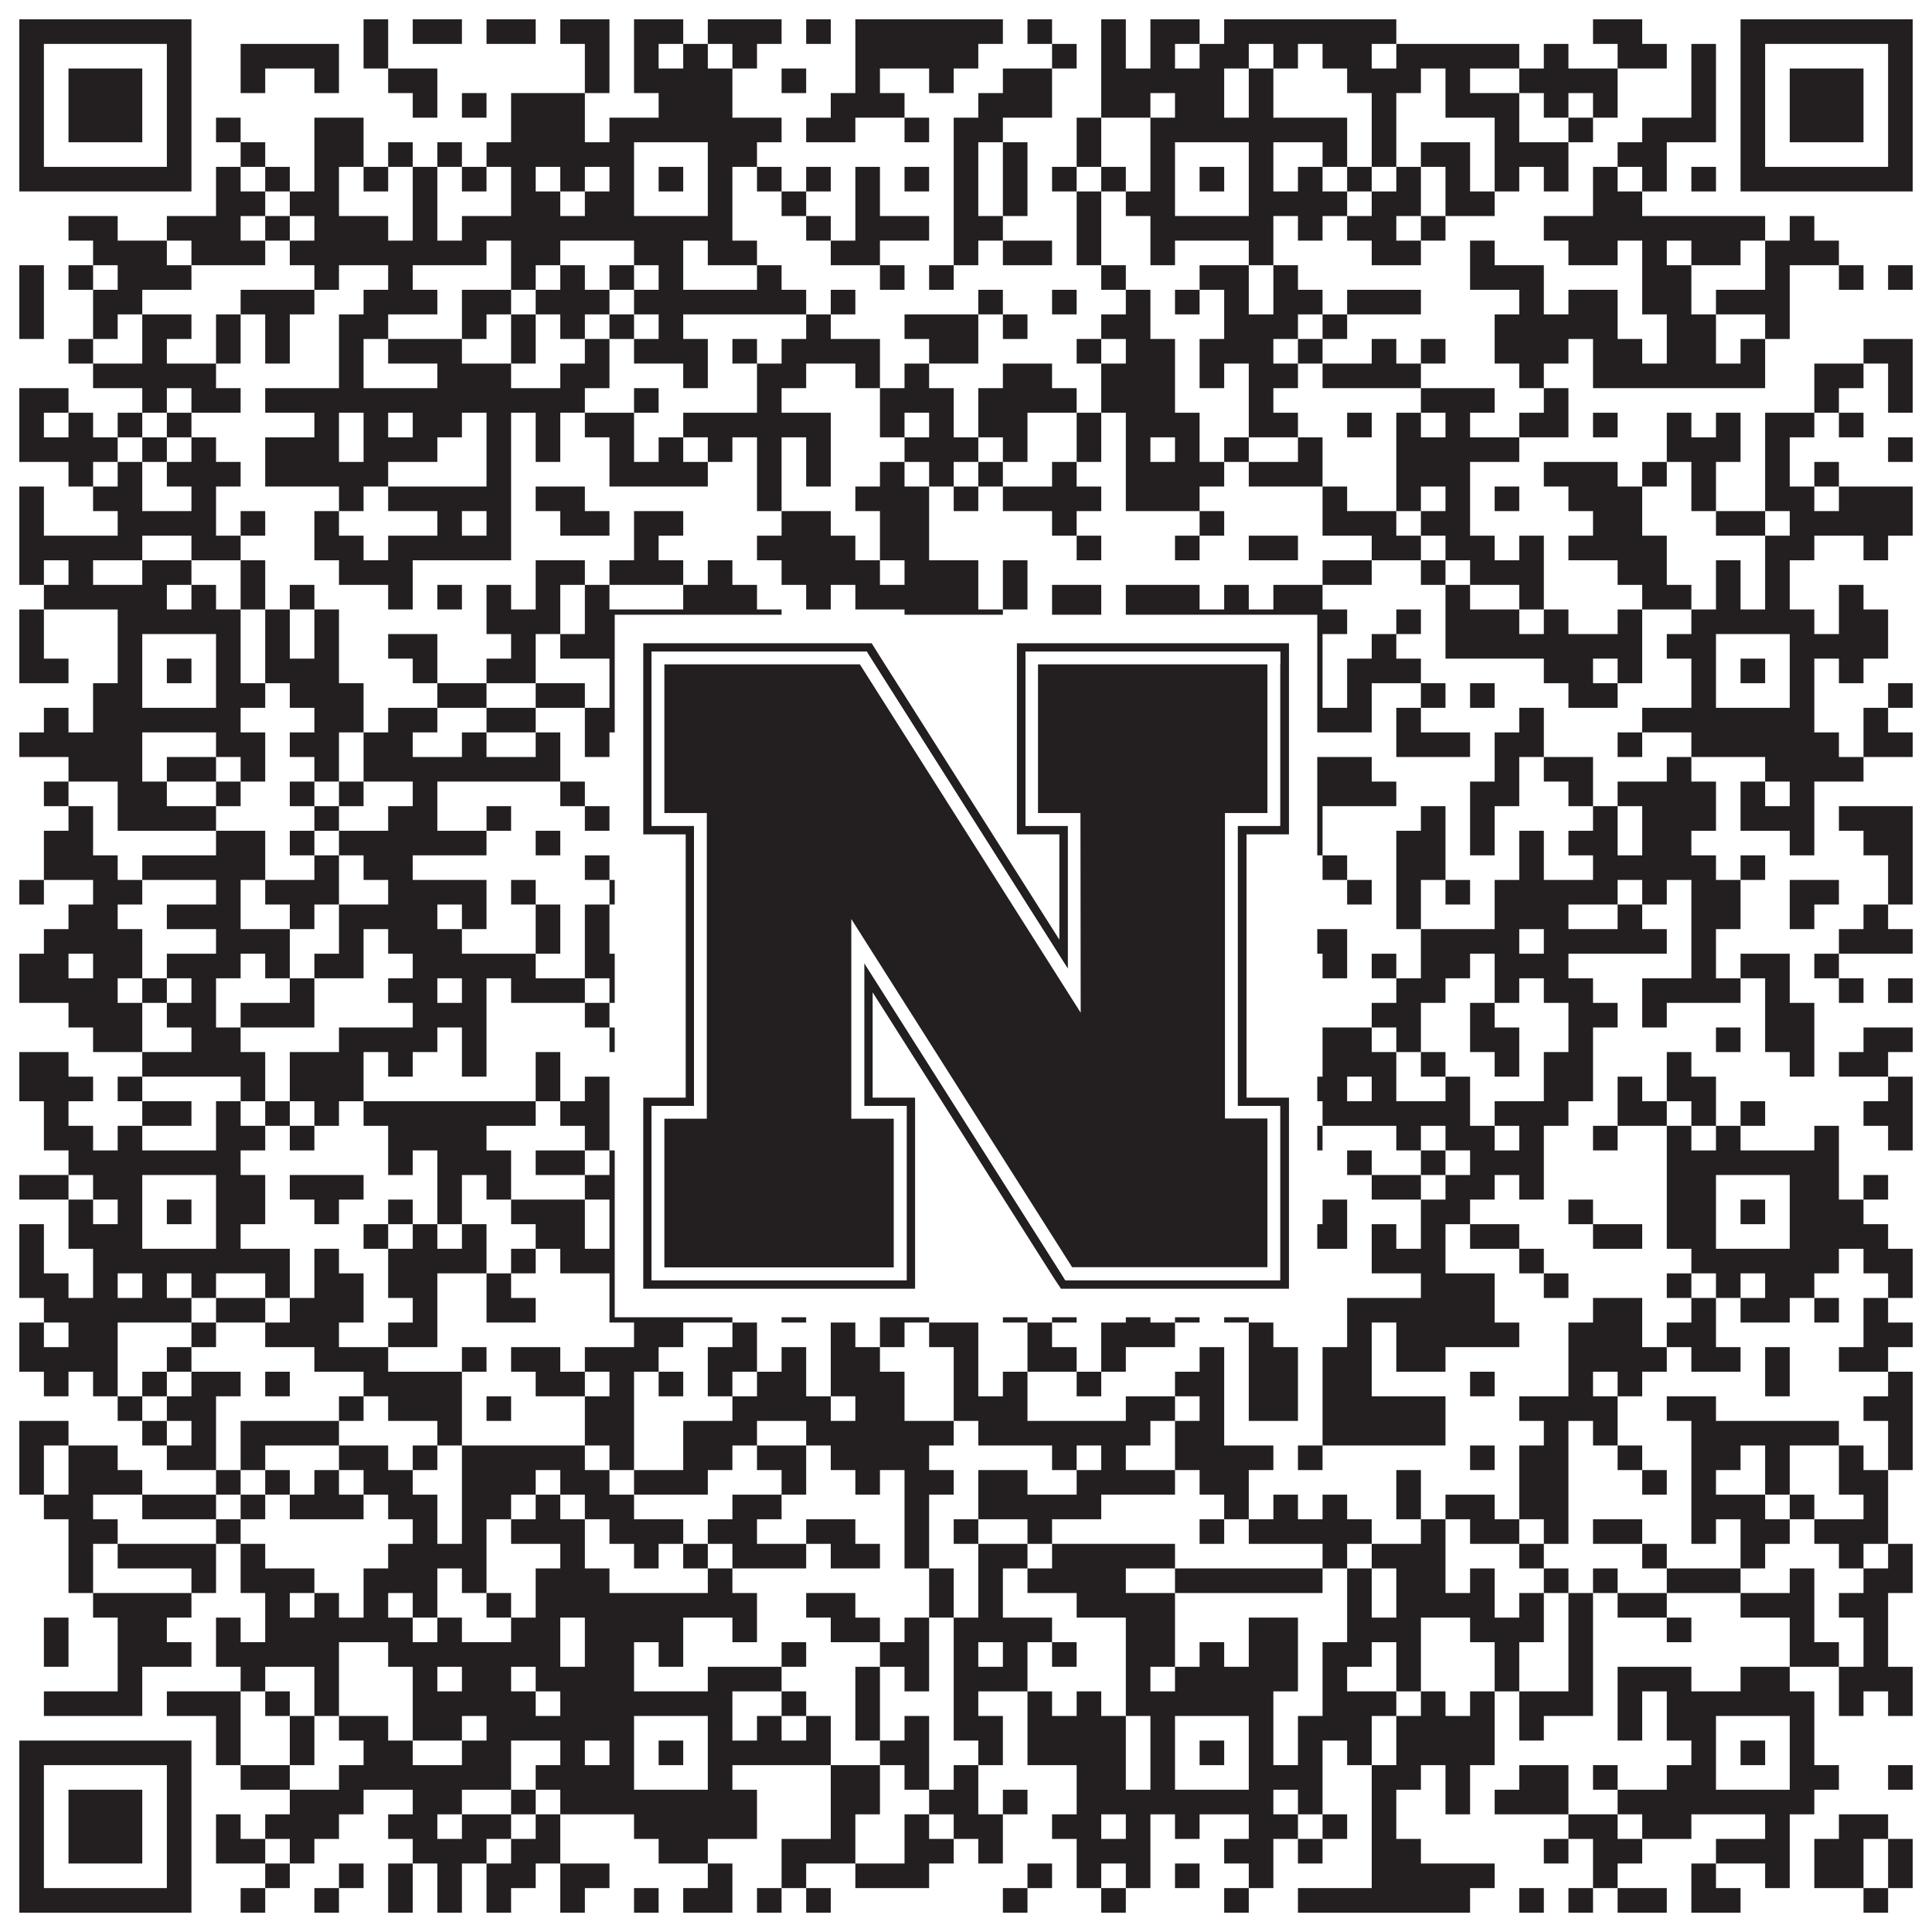 <?xml version="1.0"?>
<svg xmlns="http://www.w3.org/2000/svg" xmlns:xlink="http://www.w3.org/1999/xlink" version="1.1" width="1100px" height="1100px" viewBox="0 0 1100 1100"><rect x="0" y="0" width="1100" height="1100" fill="#ffffff" fill-opacity="1"/><path fill="#231f20" fill-opacity="1" d="M11,11L109,11L109,25L11,25ZM207,11L221,11L221,25L207,25ZM235,11L263,11L263,25L235,25ZM277,11L305,11L305,25L277,25ZM319,11L347,11L347,25L319,25ZM361,11L389,11L389,25L361,25ZM403,11L445,11L445,25L403,25ZM459,11L473,11L473,25L459,25ZM487,11L571,11L571,25L487,25ZM585,11L599,11L599,25L585,25ZM627,11L641,11L641,25L627,25ZM655,11L683,11L683,25L655,25ZM697,11L795,11L795,25L697,25ZM907,11L935,11L935,25L907,25ZM991,11L1089,11L1089,25L991,25ZM11,25L25,25L25,39L11,39ZM95,25L109,25L109,39L95,39ZM137,25L193,25L193,39L137,39ZM207,25L221,25L221,39L207,39ZM333,25L347,25L347,39L333,39ZM361,25L375,25L375,39L361,39ZM389,25L403,25L403,39L389,39ZM417,25L431,25L431,39L417,39ZM487,25L557,25L557,39L487,39ZM599,25L613,25L613,39L599,39ZM627,25L641,25L641,39L627,39ZM655,25L669,25L669,39L655,39ZM683,25L711,25L711,39L683,39ZM725,25L739,25L739,39L725,39ZM753,25L781,25L781,39L753,39ZM795,25L865,25L865,39L795,39ZM879,25L893,25L893,39L879,39ZM921,25L949,25L949,39L921,39ZM963,25L977,25L977,39L963,39ZM991,25L1005,25L1005,39L991,39ZM1075,25L1089,25L1089,39L1075,39ZM11,39L25,39L25,53L11,53ZM39,39L81,39L81,53L39,53ZM95,39L109,39L109,53L95,53ZM137,39L151,39L151,53L137,53ZM179,39L193,39L193,53L179,53ZM221,39L249,39L249,53L221,53ZM333,39L347,39L347,53L333,53ZM361,39L417,39L417,53L361,53ZM445,39L459,39L459,53L445,53ZM487,39L501,39L501,53L487,53ZM529,39L543,39L543,53L529,53ZM571,39L599,39L599,53L571,53ZM627,39L697,39L697,53L627,53ZM711,39L725,39L725,53L711,53ZM767,39L809,39L809,53L767,53ZM823,39L837,39L837,53L823,53ZM865,39L921,39L921,53L865,53ZM963,39L977,39L977,53L963,53ZM991,39L1005,39L1005,53L991,53ZM1019,39L1061,39L1061,53L1019,53ZM1075,39L1089,39L1089,53L1075,53ZM11,53L25,53L25,67L11,67ZM39,53L81,53L81,67L39,67ZM95,53L109,53L109,67L95,67ZM235,53L249,53L249,67L235,67ZM263,53L277,53L277,67L263,67ZM291,53L333,53L333,67L291,67ZM375,53L417,53L417,67L375,67ZM473,53L515,53L515,67L473,67ZM557,53L599,53L599,67L557,67ZM627,53L655,53L655,67L627,67ZM669,53L697,53L697,67L669,67ZM711,53L725,53L725,67L711,67ZM781,53L795,53L795,67L781,67ZM823,53L865,53L865,67L823,67ZM879,53L893,53L893,67L879,67ZM907,53L921,53L921,67L907,67ZM963,53L977,53L977,67L963,67ZM991,53L1005,53L1005,67L991,67ZM1019,53L1061,53L1061,67L1019,67ZM1075,53L1089,53L1089,67L1075,67ZM11,67L25,67L25,81L11,81ZM39,67L81,67L81,81L39,81ZM95,67L109,67L109,81L95,81ZM123,67L137,67L137,81L123,81ZM179,67L207,67L207,81L179,81ZM291,67L333,67L333,81L291,81ZM347,67L445,67L445,81L347,81ZM459,67L487,67L487,81L459,81ZM515,67L529,67L529,81L515,81ZM543,67L571,67L571,81L543,81ZM613,67L627,67L627,81L613,81ZM655,67L767,67L767,81L655,81ZM781,67L795,67L795,81L781,81ZM851,67L865,67L865,81L851,81ZM893,67L907,67L907,81L893,81ZM935,67L977,67L977,81L935,81ZM991,67L1005,67L1005,81L991,81ZM1019,67L1061,67L1061,81L1019,81ZM1075,67L1089,67L1089,81L1075,81ZM11,81L25,81L25,95L11,95ZM95,81L109,81L109,95L95,95ZM137,81L151,81L151,95L137,95ZM179,81L207,81L207,95L179,95ZM221,81L235,81L235,95L221,95ZM249,81L263,81L263,95L249,95ZM277,81L361,81L361,95L277,95ZM403,81L431,81L431,95L403,95ZM543,81L557,81L557,95L543,95ZM571,81L585,81L585,95L571,95ZM613,81L627,81L627,95L613,95ZM655,81L669,81L669,95L655,95ZM711,81L725,81L725,95L711,95ZM753,81L767,81L767,95L753,95ZM781,81L795,81L795,95L781,95ZM809,81L837,81L837,95L809,95ZM851,81L893,81L893,95L851,95ZM921,81L949,81L949,95L921,95ZM991,81L1005,81L1005,95L991,95ZM1075,81L1089,81L1089,95L1075,95ZM11,95L109,95L109,109L11,109ZM123,95L137,95L137,109L123,109ZM151,95L165,95L165,109L151,109ZM179,95L193,95L193,109L179,109ZM207,95L221,95L221,109L207,109ZM235,95L249,95L249,109L235,109ZM263,95L277,95L277,109L263,109ZM291,95L305,95L305,109L291,109ZM319,95L333,95L333,109L319,109ZM347,95L361,95L361,109L347,109ZM375,95L389,95L389,109L375,109ZM403,95L417,95L417,109L403,109ZM431,95L445,95L445,109L431,109ZM459,95L473,95L473,109L459,109ZM487,95L501,95L501,109L487,109ZM515,95L529,95L529,109L515,109ZM543,95L557,95L557,109L543,109ZM571,95L585,95L585,109L571,109ZM599,95L613,95L613,109L599,109ZM627,95L641,95L641,109L627,109ZM655,95L669,95L669,109L655,109ZM683,95L697,95L697,109L683,109ZM711,95L725,95L725,109L711,109ZM739,95L753,95L753,109L739,109ZM767,95L781,95L781,109L767,109ZM795,95L809,95L809,109L795,109ZM823,95L837,95L837,109L823,109ZM851,95L865,95L865,109L851,109ZM879,95L893,95L893,109L879,109ZM907,95L921,95L921,109L907,109ZM935,95L949,95L949,109L935,109ZM963,95L977,95L977,109L963,109ZM991,95L1089,95L1089,109L991,109ZM123,109L151,109L151,123L123,123ZM165,109L193,109L193,123L165,123ZM235,109L249,109L249,123L235,123ZM291,109L319,109L319,123L291,123ZM333,109L361,109L361,123L333,123ZM403,109L417,109L417,123L403,123ZM445,109L459,109L459,123L445,123ZM487,109L501,109L501,123L487,123ZM543,109L557,109L557,123L543,123ZM571,109L585,109L585,123L571,123ZM613,109L627,109L627,123L613,123ZM641,109L669,109L669,123L641,123ZM711,109L767,109L767,123L711,123ZM781,109L809,109L809,123L781,123ZM823,109L851,109L851,123L823,123ZM907,109L935,109L935,123L907,123ZM39,123L67,123L67,137L39,137ZM95,123L137,123L137,137L95,137ZM151,123L165,123L165,137L151,137ZM179,123L221,123L221,137L179,137ZM235,123L249,123L249,137L235,137ZM263,123L417,123L417,137L263,137ZM459,123L473,123L473,137L459,137ZM487,123L529,123L529,137L487,137ZM543,123L571,123L571,137L543,137ZM613,123L627,123L627,137L613,137ZM655,123L725,123L725,137L655,137ZM739,123L753,123L753,137L739,137ZM767,123L795,123L795,137L767,137ZM809,123L823,123L823,137L809,137ZM879,123L1005,123L1005,137L879,137ZM1019,123L1033,123L1033,137L1019,137ZM53,137L95,137L95,151L53,151ZM109,137L151,137L151,151L109,151ZM165,137L277,137L277,151L165,151ZM291,137L319,137L319,151L291,151ZM361,137L389,137L389,151L361,151ZM403,137L431,137L431,151L403,151ZM473,137L501,137L501,151L473,151ZM543,137L557,137L557,151L543,151ZM571,137L599,137L599,151L571,151ZM613,137L627,137L627,151L613,151ZM655,137L669,137L669,151L655,151ZM711,137L725,137L725,151L711,151ZM781,137L809,137L809,151L781,151ZM837,137L851,137L851,151L837,151ZM893,137L921,137L921,151L893,151ZM935,137L949,137L949,151L935,151ZM963,137L991,137L991,151L963,151ZM1005,137L1047,137L1047,151L1005,151ZM11,151L25,151L25,165L11,165ZM39,151L53,151L53,165L39,165ZM67,151L109,151L109,165L67,165ZM179,151L193,151L193,165L179,165ZM221,151L235,151L235,165L221,165ZM291,151L305,151L305,165L291,165ZM319,151L333,151L333,165L319,165ZM347,151L361,151L361,165L347,165ZM375,151L389,151L389,165L375,165ZM431,151L445,151L445,165L431,165ZM501,151L515,151L515,165L501,165ZM529,151L543,151L543,165L529,165ZM627,151L641,151L641,165L627,165ZM683,151L711,151L711,165L683,165ZM725,151L739,151L739,165L725,165ZM837,151L879,151L879,165L837,165ZM935,151L963,151L963,165L935,165ZM1005,151L1019,151L1019,165L1005,165ZM1047,151L1061,151L1061,165L1047,165ZM1075,151L1089,151L1089,165L1075,165ZM11,165L25,165L25,179L11,179ZM53,165L81,165L81,179L53,179ZM137,165L179,165L179,179L137,179ZM207,165L249,165L249,179L207,179ZM263,165L291,165L291,179L263,179ZM305,165L347,165L347,179L305,179ZM361,165L459,165L459,179L361,179ZM473,165L487,165L487,179L473,179ZM557,165L571,165L571,179L557,179ZM599,165L613,165L613,179L599,179ZM641,165L655,165L655,179L641,179ZM669,165L683,165L683,179L669,179ZM697,165L711,165L711,179L697,179ZM725,165L753,165L753,179L725,179ZM767,165L809,165L809,179L767,179ZM865,165L879,165L879,179L865,179ZM893,165L921,165L921,179L893,179ZM935,165L963,165L963,179L935,179ZM977,165L1019,165L1019,179L977,179ZM11,179L25,179L25,193L11,193ZM53,179L67,179L67,193L53,193ZM81,179L109,179L109,193L81,193ZM123,179L137,179L137,193L123,193ZM151,179L165,179L165,193L151,193ZM193,179L221,179L221,193L193,193ZM263,179L277,179L277,193L263,193ZM291,179L305,179L305,193L291,193ZM319,179L333,179L333,193L319,193ZM347,179L361,179L361,193L347,193ZM375,179L389,179L389,193L375,193ZM459,179L473,179L473,193L459,193ZM515,179L557,179L557,193L515,193ZM571,179L585,179L585,193L571,193ZM627,179L655,179L655,193L627,193ZM697,179L739,179L739,193L697,193ZM753,179L767,179L767,193L753,193ZM851,179L921,179L921,193L851,193ZM949,179L977,179L977,193L949,193ZM1005,179L1019,179L1019,193L1005,193ZM39,193L53,193L53,207L39,207ZM81,193L95,193L95,207L81,207ZM123,193L137,193L137,207L123,207ZM151,193L165,193L165,207L151,207ZM193,193L207,193L207,207L193,207ZM221,193L263,193L263,207L221,207ZM291,193L305,193L305,207L291,207ZM333,193L347,193L347,207L333,207ZM361,193L403,193L403,207L361,207ZM417,193L431,193L431,207L417,207ZM445,193L501,193L501,207L445,207ZM529,193L557,193L557,207L529,207ZM613,193L627,193L627,207L613,207ZM641,193L669,193L669,207L641,207ZM683,193L725,193L725,207L683,207ZM739,193L753,193L753,207L739,207ZM781,193L795,193L795,207L781,207ZM809,193L823,193L823,207L809,207ZM851,193L893,193L893,207L851,207ZM907,193L935,193L935,207L907,207ZM949,193L977,193L977,207L949,207ZM991,193L1005,193L1005,207L991,207ZM1061,193L1089,193L1089,207L1061,207ZM53,207L123,207L123,221L53,221ZM193,207L207,207L207,221L193,221ZM249,207L291,207L291,221L249,221ZM319,207L347,207L347,221L319,221ZM389,207L403,207L403,221L389,221ZM431,207L459,207L459,221L431,221ZM487,207L501,207L501,221L487,221ZM515,207L529,207L529,221L515,221ZM571,207L599,207L599,221L571,221ZM627,207L669,207L669,221L627,221ZM683,207L697,207L697,221L683,221ZM711,207L739,207L739,221L711,221ZM753,207L809,207L809,221L753,221ZM865,207L879,207L879,221L865,221ZM907,207L1005,207L1005,221L907,221ZM1033,207L1061,207L1061,221L1033,221ZM1075,207L1089,207L1089,221L1075,221ZM11,221L39,221L39,235L11,235ZM81,221L95,221L95,235L81,235ZM109,221L137,221L137,235L109,235ZM151,221L333,221L333,235L151,235ZM361,221L375,221L375,235L361,235ZM431,221L445,221L445,235L431,235ZM501,221L543,221L543,235L501,235ZM557,221L613,221L613,235L557,235ZM627,221L669,221L669,235L627,235ZM711,221L725,221L725,235L711,235ZM809,221L851,221L851,235L809,235ZM879,221L893,221L893,235L879,235ZM1033,221L1047,221L1047,235L1033,235ZM1075,221L1089,221L1089,235L1075,235ZM11,235L25,235L25,249L11,249ZM39,235L53,235L53,249L39,249ZM67,235L81,235L81,249L67,249ZM95,235L109,235L109,249L95,249ZM179,235L193,235L193,249L179,249ZM207,235L221,235L221,249L207,249ZM235,235L263,235L263,249L235,249ZM277,235L291,235L291,249L277,249ZM305,235L319,235L319,249L305,249ZM333,235L361,235L361,249L333,249ZM389,235L473,235L473,249L389,249ZM501,235L515,235L515,249L501,249ZM529,235L543,235L543,249L529,249ZM557,235L585,235L585,249L557,249ZM613,235L627,235L627,249L613,249ZM641,235L683,235L683,249L641,249ZM711,235L739,235L739,249L711,249ZM767,235L781,235L781,249L767,249ZM795,235L809,235L809,249L795,249ZM823,235L837,235L837,249L823,249ZM865,235L893,235L893,249L865,249ZM907,235L921,235L921,249L907,249ZM949,235L963,235L963,249L949,249ZM977,235L991,235L991,249L977,249ZM1005,235L1033,235L1033,249L1005,249ZM1047,235L1061,235L1061,249L1047,249ZM11,249L67,249L67,263L11,263ZM81,249L95,249L95,263L81,263ZM109,249L123,249L123,263L109,263ZM151,249L193,249L193,263L151,263ZM207,249L249,249L249,263L207,263ZM277,249L291,249L291,263L277,263ZM305,249L319,249L319,263L305,263ZM347,249L361,249L361,263L347,263ZM375,249L389,249L389,263L375,263ZM403,249L417,249L417,263L403,263ZM431,249L445,249L445,263L431,263ZM459,249L473,249L473,263L459,263ZM515,249L557,249L557,263L515,263ZM571,249L585,249L585,263L571,263ZM613,249L627,249L627,263L613,263ZM641,249L655,249L655,263L641,263ZM669,249L683,249L683,263L669,263ZM697,249L711,249L711,263L697,263ZM739,249L753,249L753,263L739,263ZM795,249L865,249L865,263L795,263ZM949,249L991,249L991,263L949,263ZM1005,249L1019,249L1019,263L1005,263ZM1075,249L1089,249L1089,263L1075,263ZM39,263L53,263L53,277L39,277ZM67,263L81,263L81,277L67,277ZM95,263L137,263L137,277L95,277ZM151,263L221,263L221,277L151,277ZM277,263L291,263L291,277L277,277ZM347,263L403,263L403,277L347,277ZM431,263L445,263L445,277L431,277ZM459,263L473,263L473,277L459,277ZM501,263L515,263L515,277L501,277ZM529,263L543,263L543,277L529,277ZM557,263L571,263L571,277L557,277ZM599,263L613,263L613,277L599,277ZM641,263L697,263L697,277L641,277ZM711,263L753,263L753,277L711,277ZM795,263L837,263L837,277L795,277ZM879,263L921,263L921,277L879,277ZM935,263L949,263L949,277L935,277ZM963,263L977,263L977,277L963,277ZM1005,263L1019,263L1019,277L1005,277ZM1033,263L1047,263L1047,277L1033,277ZM11,277L25,277L25,291L11,291ZM53,277L81,277L81,291L53,291ZM109,277L123,277L123,291L109,291ZM193,277L207,277L207,291L193,291ZM221,277L291,277L291,291L221,291ZM305,277L333,277L333,291L305,291ZM431,277L445,277L445,291L431,291ZM487,277L529,277L529,291L487,291ZM543,277L557,277L557,291L543,291ZM571,277L627,277L627,291L571,291ZM641,277L683,277L683,291L641,291ZM753,277L767,277L767,291L753,291ZM795,277L809,277L809,291L795,291ZM823,277L837,277L837,291L823,291ZM851,277L865,277L865,291L851,291ZM893,277L935,277L935,291L893,291ZM963,277L977,277L977,291L963,291ZM1005,277L1033,277L1033,291L1005,291ZM1047,277L1089,277L1089,291L1047,291ZM11,291L25,291L25,305L11,305ZM67,291L123,291L123,305L67,305ZM137,291L151,291L151,305L137,305ZM179,291L193,291L193,305L179,305ZM249,291L263,291L263,305L249,305ZM277,291L291,291L291,305L277,305ZM319,291L347,291L347,305L319,305ZM361,291L389,291L389,305L361,305ZM445,291L473,291L473,305L445,305ZM501,291L529,291L529,305L501,305ZM599,291L613,291L613,305L599,305ZM683,291L697,291L697,305L683,305ZM753,291L795,291L795,305L753,305ZM809,291L837,291L837,305L809,305ZM907,291L935,291L935,305L907,305ZM977,291L1005,291L1005,305L977,305ZM1019,291L1089,291L1089,305L1019,305ZM11,305L81,305L81,319L11,319ZM109,305L137,305L137,319L109,319ZM179,305L207,305L207,319L179,319ZM221,305L291,305L291,319L221,319ZM361,305L375,305L375,319L361,319ZM431,305L487,305L487,319L431,319ZM501,305L529,305L529,319L501,319ZM613,305L627,305L627,319L613,319ZM669,305L683,305L683,319L669,319ZM711,305L739,305L739,319L711,319ZM781,305L809,305L809,319L781,319ZM823,305L851,305L851,319L823,319ZM865,305L879,305L879,319L865,319ZM893,305L949,305L949,319L893,319ZM1005,305L1033,305L1033,319L1005,319ZM1061,305L1075,305L1075,319L1061,319ZM11,319L25,319L25,333L11,333ZM39,319L53,319L53,333L39,333ZM81,319L109,319L109,333L81,333ZM137,319L151,319L151,333L137,333ZM193,319L235,319L235,333L193,333ZM305,319L333,319L333,333L305,333ZM347,319L389,319L389,333L347,333ZM403,319L417,319L417,333L403,333ZM445,319L501,319L501,333L445,333ZM515,319L557,319L557,333L515,333ZM571,319L585,319L585,333L571,333ZM753,319L781,319L781,333L753,333ZM809,319L823,319L823,333L809,333ZM837,319L879,319L879,333L837,333ZM921,319L949,319L949,333L921,333ZM977,319L991,319L991,333L977,333ZM1005,319L1019,319L1019,333L1005,333ZM25,333L95,333L95,347L25,347ZM109,333L123,333L123,347L109,347ZM137,333L151,333L151,347L137,347ZM165,333L179,333L179,347L165,347ZM221,333L235,333L235,347L221,347ZM249,333L263,333L263,347L249,347ZM277,333L291,333L291,347L277,347ZM305,333L319,333L319,347L305,347ZM333,333L347,333L347,347L333,347ZM389,333L431,333L431,347L389,347ZM459,333L473,333L473,347L459,347ZM487,333L557,333L557,347L487,347ZM571,333L585,333L585,347L571,347ZM599,333L627,333L627,347L599,347ZM641,333L683,333L683,347L641,347ZM697,333L711,333L711,347L697,347ZM725,333L753,333L753,347L725,347ZM823,333L837,333L837,347L823,347ZM865,333L879,333L879,347L865,347ZM935,333L963,333L963,347L935,347ZM977,333L991,333L991,347L977,347ZM1005,333L1019,333L1019,347L1005,347ZM1047,333L1061,333L1061,347L1047,347ZM11,347L25,347L25,361L11,361ZM67,347L137,347L137,361L67,361ZM151,347L165,347L165,361L151,361ZM179,347L193,347L193,361L179,361ZM277,347L319,347L319,361L277,361ZM333,347L445,347L445,361L333,361ZM515,347L571,347L571,361L515,361ZM599,347L627,347L627,361L599,361ZM641,347L767,347L767,361L641,361ZM795,347L809,347L809,361L795,361ZM823,347L865,347L865,361L823,361ZM879,347L893,347L893,361L879,361ZM921,347L935,347L935,361L921,361ZM963,347L1033,347L1033,361L963,361ZM1047,347L1075,347L1075,361L1047,361ZM11,361L25,361L25,375L11,375ZM67,361L81,361L81,375L67,375ZM123,361L137,361L137,375L123,375ZM151,361L165,361L165,375L151,375ZM179,361L193,361L193,375L179,375ZM221,361L249,361L249,375L221,375ZM291,361L305,361L305,375L291,375ZM319,361L361,361L361,375L319,375ZM403,361L459,361L459,375L403,375ZM473,361L487,361L487,375L473,375ZM501,361L529,361L529,375L501,375ZM557,361L571,361L571,375L557,375ZM641,361L669,361L669,375L641,375ZM711,361L725,361L725,375L711,375ZM739,361L753,361L753,375L739,375ZM781,361L795,361L795,375L781,375ZM823,361L935,361L935,375L823,375ZM949,361L977,361L977,375L949,375ZM1019,361L1075,361L1075,375L1019,375ZM11,375L39,375L39,389L11,389ZM67,375L81,375L81,389L67,389ZM95,375L109,375L109,389L95,389ZM123,375L137,375L137,389L123,389ZM151,375L193,375L193,389L151,389ZM235,375L249,375L249,389L235,389ZM277,375L305,375L305,389L277,389ZM347,375L361,375L361,389L347,389ZM375,375L389,375L389,389L375,389ZM403,375L431,375L431,389L403,389ZM445,375L487,375L487,389L445,389ZM501,375L515,375L515,389L501,389ZM543,375L585,375L585,389L543,389ZM655,375L669,375L669,389L655,389ZM683,375L697,375L697,389L683,389ZM711,375L725,375L725,389L711,389ZM739,375L753,375L753,389L739,389ZM767,375L809,375L809,389L767,389ZM879,375L907,375L907,389L879,389ZM921,375L935,375L935,389L921,389ZM963,375L977,375L977,389L963,389ZM991,375L1005,375L1005,389L991,389ZM1019,375L1033,375L1033,389L1019,389ZM1047,375L1061,375L1061,389L1047,389ZM53,389L81,389L81,403L53,403ZM123,389L151,389L151,403L123,403ZM165,389L207,389L207,403L165,403ZM249,389L277,389L277,403L249,403ZM305,389L333,389L333,403L305,403ZM347,389L361,389L361,403L347,403ZM403,389L417,389L417,403L403,403ZM445,389L459,389L459,403L445,403ZM515,389L529,389L529,403L515,403ZM571,389L585,389L585,403L571,403ZM613,389L627,389L627,403L613,403ZM641,389L669,389L669,403L641,403ZM711,389L753,389L753,403L711,403ZM767,389L781,389L781,403L767,403ZM809,389L823,389L823,403L809,403ZM837,389L851,389L851,403L837,403ZM893,389L921,389L921,403L893,403ZM963,389L977,389L977,403L963,403ZM1019,389L1033,389L1033,403L1019,403ZM1075,389L1089,389L1089,403L1075,403ZM25,403L39,403L39,417L25,417ZM53,403L137,403L137,417L53,417ZM179,403L207,403L207,417L179,417ZM221,403L249,403L249,417L221,417ZM277,403L305,403L305,417L277,417ZM333,403L431,403L431,417L333,417ZM487,403L571,403L571,417L487,417ZM585,403L613,403L613,417L585,417ZM655,403L725,403L725,417L655,417ZM739,403L781,403L781,417L739,417ZM795,403L809,403L809,417L795,417ZM865,403L879,403L879,417L865,417ZM935,403L1033,403L1033,417L935,417ZM1061,403L1075,403L1075,417L1061,417ZM11,417L81,417L81,431L11,431ZM123,417L151,417L151,431L123,431ZM165,417L193,417L193,431L165,431ZM207,417L235,417L235,431L207,431ZM263,417L277,417L277,431L263,431ZM305,417L319,417L319,431L305,431ZM333,417L347,417L347,431L333,431ZM361,417L403,417L403,431L361,431ZM431,417L529,417L529,431L431,431ZM557,417L585,417L585,431L557,431ZM599,417L613,417L613,431L599,431ZM655,417L669,417L669,431L655,431ZM683,417L697,417L697,431L683,431ZM711,417L739,417L739,431L711,431ZM795,417L837,417L837,431L795,431ZM851,417L879,417L879,431L851,431ZM921,417L935,417L935,431L921,431ZM963,417L1047,417L1047,431L963,431ZM1061,417L1089,417L1089,431L1061,431ZM39,431L81,431L81,445L39,445ZM95,431L123,431L123,445L95,445ZM137,431L151,431L151,445L137,445ZM179,431L193,431L193,445L179,445ZM207,431L319,431L319,445L207,445ZM361,431L445,431L445,445L361,445ZM459,431L487,431L487,445L459,445ZM557,431L571,431L571,445L557,445ZM585,431L599,431L599,445L585,445ZM627,431L641,431L641,445L627,445ZM683,431L781,431L781,445L683,445ZM851,431L865,431L865,445L851,445ZM879,431L907,431L907,445L879,445ZM949,431L963,431L963,445L949,445ZM1005,431L1061,431L1061,445L1005,445ZM25,445L39,445L39,459L25,459ZM67,445L95,445L95,459L67,459ZM123,445L137,445L137,459L123,459ZM165,445L179,445L179,459L165,459ZM193,445L207,445L207,459L193,459ZM235,445L249,445L249,459L235,459ZM319,445L333,445L333,459L319,459ZM375,445L389,445L389,459L375,459ZM445,445L459,445L459,459L445,459ZM487,445L501,445L501,459L487,459ZM515,445L529,445L529,459L515,459ZM543,445L571,445L571,459L543,459ZM599,445L641,445L641,459L599,459ZM683,445L725,445L725,459L683,459ZM739,445L795,445L795,459L739,459ZM837,445L865,445L865,459L837,459ZM893,445L907,445L907,459L893,459ZM921,445L977,445L977,459L921,459ZM991,445L1005,445L1005,459L991,459ZM1019,445L1033,445L1033,459L1019,459ZM39,459L53,459L53,473L39,473ZM67,459L123,459L123,473L67,473ZM179,459L193,459L193,473L179,473ZM221,459L249,459L249,473L221,473ZM277,459L291,459L291,473L277,473ZM333,459L347,459L347,473L333,473ZM361,459L375,459L375,473L361,473ZM417,459L431,459L431,473L417,473ZM445,459L515,459L515,473L445,473ZM543,459L557,459L557,473L543,473ZM571,459L641,459L641,473L571,473ZM655,459L683,459L683,473L655,473ZM711,459L753,459L753,473L711,473ZM809,459L823,459L823,473L809,473ZM837,459L851,459L851,473L837,473ZM907,459L921,459L921,473L907,473ZM935,459L977,459L977,473L935,473ZM991,459L1033,459L1033,473L991,473ZM1047,459L1089,459L1089,473L1047,473ZM25,473L53,473L53,487L25,487ZM123,473L151,473L151,487L123,487ZM165,473L179,473L179,487L165,487ZM193,473L277,473L277,487L193,487ZM305,473L319,473L319,487L305,487ZM375,473L389,473L389,487L375,487ZM417,473L459,473L459,487L417,487ZM473,473L501,473L501,487L473,487ZM543,473L627,473L627,487L543,487ZM641,473L669,473L669,487L641,487ZM683,473L711,473L711,487L683,487ZM739,473L753,473L753,487L739,487ZM795,473L823,473L823,487L795,487ZM837,473L851,473L851,487L837,487ZM865,473L879,473L879,487L865,487ZM893,473L921,473L921,487L893,487ZM935,473L963,473L963,487L935,487ZM1019,473L1033,473L1033,487L1019,487ZM1061,473L1089,473L1089,487L1061,487ZM25,487L67,487L67,501L25,501ZM81,487L151,487L151,501L81,501ZM179,487L193,487L193,501L179,501ZM207,487L235,487L235,501L207,501ZM333,487L347,487L347,501L333,501ZM375,487L403,487L403,501L375,501ZM473,487L487,487L487,501L473,501ZM501,487L515,487L515,501L501,501ZM543,487L571,487L571,501L543,501ZM585,487L599,487L599,501L585,501ZM613,487L683,487L683,501L613,501ZM697,487L725,487L725,501L697,501ZM753,487L767,487L767,501L753,501ZM795,487L823,487L823,501L795,501ZM865,487L879,487L879,501L865,501ZM907,487L977,487L977,501L907,501ZM991,487L1005,487L1005,501L991,501ZM1075,487L1089,487L1089,501L1075,501ZM11,501L25,501L25,515L11,515ZM53,501L81,501L81,515L53,515ZM123,501L137,501L137,515L123,515ZM151,501L193,501L193,515L151,515ZM221,501L277,501L277,515L221,515ZM291,501L305,501L305,515L291,515ZM347,501L361,501L361,515L347,515ZM375,501L389,501L389,515L375,515ZM403,501L417,501L417,515L403,515ZM431,501L473,501L473,515L431,515ZM487,501L501,501L501,515L487,515ZM529,501L599,501L599,515L529,515ZM613,501L641,501L641,515L613,515ZM683,501L711,501L711,515L683,515ZM725,501L739,501L739,515L725,515ZM767,501L781,501L781,515L767,515ZM795,501L809,501L809,515L795,515ZM823,501L837,501L837,515L823,515ZM851,501L921,501L921,515L851,515ZM935,501L949,501L949,515L935,515ZM963,501L991,501L991,515L963,515ZM1019,501L1047,501L1047,515L1019,515ZM1075,501L1089,501L1089,515L1075,515ZM39,515L67,515L67,529L39,529ZM95,515L137,515L137,529L95,529ZM165,515L179,515L179,529L165,529ZM193,515L249,515L249,529L193,529ZM263,515L277,515L277,529L263,529ZM305,515L319,515L319,529L305,529ZM333,515L347,515L347,529L333,529ZM417,515L445,515L445,529L417,529ZM487,515L501,515L501,529L487,529ZM515,515L529,515L529,529L515,529ZM557,515L613,515L613,529L557,529ZM627,515L641,515L641,529L627,529ZM683,515L697,515L697,529L683,529ZM711,515L725,515L725,529L711,529ZM795,515L809,515L809,529L795,529ZM851,515L893,515L893,529L851,529ZM921,515L935,515L935,529L921,529ZM963,515L991,515L991,529L963,529ZM1019,515L1033,515L1033,529L1019,529ZM1061,515L1075,515L1075,529L1061,529ZM25,529L81,529L81,543L25,543ZM123,529L165,529L165,543L123,543ZM193,529L207,529L207,543L193,543ZM221,529L263,529L263,543L221,543ZM305,529L319,529L319,543L305,543ZM333,529L347,529L347,543L333,543ZM375,529L389,529L389,543L375,543ZM417,529L431,529L431,543L417,543ZM445,529L459,529L459,543L445,543ZM473,529L501,529L501,543L473,543ZM515,529L543,529L543,543L515,543ZM571,529L627,529L627,543L571,543ZM655,529L697,529L697,543L655,543ZM725,529L767,529L767,543L725,543ZM809,529L865,529L865,543L809,543ZM879,529L949,529L949,543L879,543ZM963,529L977,529L977,543L963,543ZM1047,529L1089,529L1089,543L1047,543ZM11,543L39,543L39,557L11,557ZM53,543L81,543L81,557L53,557ZM95,543L137,543L137,557L95,557ZM151,543L165,543L165,557L151,557ZM179,543L207,543L207,557L179,557ZM235,543L305,543L305,557L235,557ZM333,543L389,543L389,557L333,557ZM403,543L417,543L417,557L403,557ZM445,543L487,543L487,557L445,557ZM501,543L515,543L515,557L501,557ZM529,543L543,543L543,557L529,557ZM585,543L613,543L613,557L585,557ZM641,543L655,543L655,557L641,557ZM753,543L767,543L767,557L753,557ZM781,543L795,543L795,557L781,557ZM809,543L837,543L837,557L809,557ZM851,543L893,543L893,557L851,557ZM963,543L977,543L977,557L963,557ZM991,543L1019,543L1019,557L991,557ZM1033,543L1047,543L1047,557L1033,557ZM11,557L67,557L67,571L11,571ZM81,557L95,557L95,571L81,571ZM109,557L123,557L123,571L109,571ZM165,557L179,557L179,571L165,571ZM221,557L249,557L249,571L221,571ZM263,557L277,557L277,571L263,571ZM291,557L333,557L333,571L291,571ZM347,557L389,557L389,571L347,571ZM403,557L417,557L417,571L403,571ZM431,557L445,557L445,571L431,571ZM459,557L473,557L473,571L459,571ZM487,557L515,557L515,571L487,571ZM529,557L543,557L543,571L529,571ZM557,557L585,557L585,571L557,571ZM669,557L725,557L725,571L669,571ZM795,557L823,557L823,571L795,571ZM851,557L865,557L865,571L851,571ZM879,557L907,557L907,571L879,571ZM935,557L991,557L991,571L935,571ZM1005,557L1019,557L1019,571L1005,571ZM1047,557L1061,557L1061,571L1047,571ZM1075,557L1089,557L1089,571L1075,571ZM39,571L81,571L81,585L39,585ZM95,571L123,571L123,585L95,585ZM137,571L179,571L179,585L137,585ZM235,571L277,571L277,585L235,585ZM333,571L347,571L347,585L333,585ZM375,571L389,571L389,585L375,585ZM417,571L431,571L431,585L417,585ZM529,571L571,571L571,585L529,585ZM585,571L599,571L599,585L585,585ZM641,571L697,571L697,585L641,585ZM711,571L739,571L739,585L711,585ZM781,571L809,571L809,585L781,585ZM837,571L851,571L851,585L837,585ZM893,571L921,571L921,585L893,585ZM935,571L949,571L949,585L935,585ZM1005,571L1033,571L1033,585L1005,585ZM53,585L81,585L81,599L53,599ZM109,585L137,585L137,599L109,599ZM193,585L249,585L249,599L193,599ZM263,585L277,585L277,599L263,599ZM347,585L389,585L389,599L347,599ZM431,585L445,585L445,599L431,599ZM571,585L585,585L585,599L571,599ZM599,585L613,585L613,599L599,599ZM725,585L739,585L739,599L725,599ZM753,585L781,585L781,599L753,599ZM795,585L809,585L809,599L795,599ZM837,585L865,585L865,599L837,599ZM893,585L907,585L907,599L893,599ZM977,585L991,585L991,599L977,599ZM1005,585L1033,585L1033,599L1005,599ZM1061,585L1089,585L1089,599L1061,599ZM11,599L39,599L39,613L11,613ZM81,599L151,599L151,613L81,613ZM165,599L207,599L207,613L165,613ZM221,599L235,599L235,613L221,613ZM263,599L277,599L277,613L263,613ZM305,599L319,599L319,613L305,613ZM389,599L403,599L403,613L389,613ZM445,599L473,599L473,613L445,613ZM487,599L501,599L501,613L487,613ZM515,599L543,599L543,613L515,613ZM557,599L599,599L599,613L557,613ZM641,599L655,599L655,613L641,613ZM669,599L739,599L739,613L669,613ZM753,599L795,599L795,613L753,613ZM809,599L823,599L823,613L809,613ZM851,599L865,599L865,613L851,613ZM879,599L907,599L907,613L879,613ZM949,599L963,599L963,613L949,613ZM1019,599L1033,599L1033,613L1019,613ZM1047,599L1075,599L1075,613L1047,613ZM11,613L53,613L53,627L11,627ZM67,613L81,613L81,627L67,627ZM137,613L151,613L151,627L137,627ZM165,613L207,613L207,627L165,627ZM305,613L319,613L319,627L305,627ZM333,613L347,613L347,627L333,627ZM361,613L403,613L403,627L361,627ZM459,613L543,613L543,627L459,627ZM557,613L571,613L571,627L557,627ZM585,613L641,613L641,627L585,627ZM697,613L725,613L725,627L697,627ZM739,613L767,613L767,627L739,627ZM781,613L795,613L795,627L781,627ZM823,613L837,613L837,627L823,627ZM879,613L907,613L907,627L879,627ZM921,613L935,613L935,627L921,627ZM949,613L977,613L977,627L949,627ZM1075,613L1089,613L1089,627L1075,627ZM25,627L39,627L39,641L25,641ZM81,627L109,627L109,641L81,641ZM123,627L137,627L137,641L123,641ZM151,627L165,627L165,641L151,641ZM179,627L193,627L193,641L179,641ZM207,627L305,627L305,641L207,641ZM319,627L347,627L347,641L319,641ZM375,627L403,627L403,641L375,641ZM417,627L431,627L431,641L417,641ZM445,627L487,627L487,641L445,641ZM515,627L557,627L557,641L515,641ZM571,627L585,627L585,641L571,641ZM613,627L627,627L627,641L613,641ZM641,627L655,627L655,641L641,641ZM669,627L697,627L697,641L669,641ZM711,627L725,627L725,641L711,641ZM753,627L837,627L837,641L753,641ZM851,627L893,627L893,641L851,641ZM921,627L949,627L949,641L921,641ZM963,627L977,627L977,641L963,641ZM991,627L1005,627L1005,641L991,641ZM1061,627L1089,627L1089,641L1061,641ZM25,641L53,641L53,655L25,655ZM67,641L81,641L81,655L67,655ZM123,641L151,641L151,655L123,655ZM165,641L179,641L179,655L165,655ZM221,641L277,641L277,655L221,655ZM333,641L347,641L347,655L333,655ZM431,641L459,641L459,655L431,655ZM473,641L515,641L515,655L473,655ZM529,641L613,641L613,655L529,655ZM641,641L655,641L655,655L641,655ZM683,641L697,641L697,655L683,655ZM739,641L753,641L753,655L739,655ZM795,641L809,641L809,655L795,655ZM823,641L851,641L851,655L823,655ZM865,641L879,641L879,655L865,655ZM907,641L921,641L921,655L907,655ZM949,641L963,641L963,655L949,655ZM977,641L991,641L991,655L977,655ZM1033,641L1047,641L1047,655L1033,655ZM1075,641L1089,641L1089,655L1075,655ZM39,655L137,655L137,669L39,669ZM221,655L235,655L235,669L221,669ZM249,655L291,655L291,669L249,669ZM305,655L333,655L333,669L305,669ZM347,655L445,655L445,669L347,669ZM529,655L557,655L557,669L529,669ZM655,655L725,655L725,669L655,669ZM767,655L781,655L781,669L767,669ZM809,655L823,655L823,669L809,669ZM837,655L879,655L879,669L837,669ZM949,655L1047,655L1047,669L949,669ZM11,669L39,669L39,683L11,683ZM53,669L81,669L81,683L53,683ZM123,669L151,669L151,683L123,683ZM165,669L207,669L207,683L165,683ZM249,669L263,669L263,683L249,683ZM277,669L291,669L291,683L277,683ZM333,669L361,669L361,683L333,683ZM403,669L417,669L417,683L403,683ZM445,669L473,669L473,683L445,683ZM487,669L501,669L501,683L487,683ZM515,669L543,669L543,683L515,683ZM557,669L599,669L599,683L557,683ZM613,669L627,669L627,683L613,683ZM641,669L669,669L669,683L641,683ZM711,669L725,669L725,683L711,683ZM781,669L809,669L809,683L781,683ZM823,669L851,669L851,683L823,683ZM865,669L879,669L879,683L865,683ZM949,669L977,669L977,683L949,683ZM1019,669L1047,669L1047,683L1019,683ZM1061,669L1075,669L1075,683L1061,683ZM39,683L53,683L53,697L39,697ZM67,683L81,683L81,697L67,697ZM95,683L109,683L109,697L95,697ZM123,683L151,683L151,697L123,697ZM179,683L193,683L193,697L179,697ZM221,683L235,683L235,697L221,697ZM249,683L263,683L263,697L249,697ZM291,683L333,683L333,697L291,697ZM347,683L361,683L361,697L347,697ZM375,683L389,683L389,697L375,697ZM403,683L417,683L417,697L403,697ZM445,683L473,683L473,697L445,697ZM487,683L501,683L501,697L487,697ZM515,683L529,683L529,697L515,697ZM557,683L571,683L571,697L557,697ZM585,683L599,683L599,697L585,697ZM627,683L641,683L641,697L627,697ZM655,683L669,683L669,697L655,697ZM683,683L697,683L697,697L683,697ZM711,683L725,683L725,697L711,697ZM753,683L767,683L767,697L753,697ZM809,683L837,683L837,697L809,697ZM893,683L907,683L907,697L893,697ZM949,683L977,683L977,697L949,697ZM991,683L1005,683L1005,697L991,697ZM1019,683L1061,683L1061,697L1019,697ZM11,697L25,697L25,711L11,711ZM39,697L81,697L81,711L39,711ZM123,697L137,697L137,711L123,711ZM207,697L221,697L221,711L207,711ZM235,697L249,697L249,711L235,711ZM263,697L277,697L277,711L263,711ZM305,697L333,697L333,711L305,711ZM347,697L361,697L361,711L347,711ZM403,697L431,697L431,711L403,711ZM487,697L501,697L501,711L487,711ZM543,697L557,697L557,711L543,711ZM571,697L585,697L585,711L571,711ZM655,697L669,697L669,711L655,711ZM711,697L767,697L767,711L711,711ZM781,697L795,697L795,711L781,711ZM809,697L823,697L823,711L809,711ZM837,697L865,697L865,711L837,711ZM907,697L935,697L935,711L907,711ZM949,697L977,697L977,711L949,711ZM1019,697L1075,697L1075,711L1019,711ZM11,711L25,711L25,725L11,725ZM53,711L165,711L165,725L53,725ZM179,711L193,711L193,725L179,725ZM221,711L277,711L277,725L221,725ZM291,711L305,711L305,725L291,725ZM319,711L417,711L417,725L319,725ZM445,711L459,711L459,725L445,725ZM473,711L501,711L501,725L473,725ZM515,711L529,711L529,725L515,725ZM557,711L613,711L613,725L557,725ZM641,711L739,711L739,725L641,725ZM781,711L823,711L823,725L781,725ZM865,711L879,711L879,725L865,725ZM963,711L1047,711L1047,725L963,725ZM1061,711L1089,711L1089,725L1061,725ZM11,725L39,725L39,739L11,739ZM53,725L67,725L67,739L53,739ZM81,725L95,725L95,739L81,739ZM109,725L123,725L123,739L109,739ZM151,725L165,725L165,739L151,739ZM179,725L207,725L207,739L179,739ZM221,725L249,725L249,739L221,739ZM277,725L291,725L291,739L277,739ZM347,725L361,725L361,739L347,739ZM389,725L445,725L445,739L389,739ZM459,725L473,725L473,739L459,739ZM487,725L501,725L501,739L487,739ZM529,725L543,725L543,739L529,739ZM557,725L585,725L585,739L557,739ZM599,725L613,725L613,739L599,739ZM627,725L641,725L641,739L627,739ZM655,725L697,725L697,739L655,739ZM711,725L739,725L739,739L711,739ZM809,725L851,725L851,739L809,739ZM879,725L893,725L893,739L879,739ZM949,725L963,725L963,739L949,739ZM977,725L991,725L991,739L977,739ZM1005,725L1033,725L1033,739L1005,739ZM1075,725L1089,725L1089,739L1075,739ZM25,739L109,739L109,753L25,753ZM123,739L151,739L151,753L123,753ZM165,739L207,739L207,753L165,753ZM235,739L249,739L249,753L235,753ZM277,739L305,739L305,753L277,753ZM347,739L417,739L417,753L347,753ZM445,739L459,739L459,753L445,753ZM501,739L529,739L529,753L501,753ZM571,739L585,739L585,753L571,753ZM599,739L613,739L613,753L599,753ZM641,739L655,739L655,753L641,753ZM669,739L683,739L683,753L669,753ZM697,739L711,739L711,753L697,753ZM767,739L851,739L851,753L767,753ZM907,739L935,739L935,753L907,753ZM963,739L977,739L977,753L963,753ZM991,739L1019,739L1019,753L991,753ZM1033,739L1047,739L1047,753L1033,753ZM1061,739L1075,739L1075,753L1061,753ZM11,753L25,753L25,767L11,767ZM39,753L67,753L67,767L39,767ZM109,753L123,753L123,767L109,767ZM151,753L193,753L193,767L151,767ZM221,753L249,753L249,767L221,767ZM361,753L389,753L389,767L361,767ZM417,753L431,753L431,767L417,767ZM473,753L487,753L487,767L473,767ZM501,753L515,753L515,767L501,767ZM529,753L557,753L557,767L529,767ZM585,753L599,753L599,767L585,767ZM627,753L669,753L669,767L627,767ZM711,753L725,753L725,767L711,767ZM767,753L781,753L781,767L767,767ZM795,753L865,753L865,767L795,767ZM893,753L935,753L935,767L893,767ZM949,753L977,753L977,767L949,767ZM1061,753L1089,753L1089,767L1061,767ZM11,767L67,767L67,781L11,781ZM95,767L109,767L109,781L95,781ZM179,767L221,767L221,781L179,781ZM263,767L277,767L277,781L263,781ZM291,767L319,767L319,781L291,781ZM333,767L375,767L375,781L333,781ZM403,767L431,767L431,781L403,781ZM445,767L459,767L459,781L445,781ZM473,767L501,767L501,781L473,781ZM543,767L557,767L557,781L543,781ZM585,767L613,767L613,781L585,781ZM627,767L641,767L641,781L627,781ZM683,767L697,767L697,781L683,781ZM711,767L739,767L739,781L711,781ZM753,767L781,767L781,781L753,781ZM795,767L823,767L823,781L795,781ZM893,767L949,767L949,781L893,781ZM963,767L991,767L991,781L963,781ZM1005,767L1019,767L1019,781L1005,781ZM1047,767L1075,767L1075,781L1047,781ZM25,781L39,781L39,795L25,795ZM53,781L67,781L67,795L53,795ZM81,781L95,781L95,795L81,795ZM109,781L137,781L137,795L109,795ZM151,781L165,781L165,795L151,795ZM207,781L263,781L263,795L207,795ZM305,781L333,781L333,795L305,795ZM347,781L361,781L361,795L347,795ZM375,781L389,781L389,795L375,795ZM403,781L417,781L417,795L403,795ZM431,781L459,781L459,795L431,795ZM473,781L515,781L515,795L473,795ZM543,781L557,781L557,795L543,795ZM571,781L585,781L585,795L571,795ZM613,781L627,781L627,795L613,795ZM669,781L697,781L697,795L669,795ZM711,781L739,781L739,795L711,795ZM753,781L781,781L781,795L753,795ZM837,781L851,781L851,795L837,795ZM893,781L907,781L907,795L893,795ZM921,781L935,781L935,795L921,795ZM1005,781L1019,781L1019,795L1005,795ZM1075,781L1089,781L1089,795L1075,795ZM67,795L81,795L81,809L67,809ZM95,795L123,795L123,809L95,809ZM193,795L207,795L207,809L193,809ZM221,795L263,795L263,809L221,809ZM277,795L291,795L291,809L277,809ZM333,795L361,795L361,809L333,809ZM417,795L473,795L473,809L417,809ZM487,795L515,795L515,809L487,809ZM543,795L585,795L585,809L543,809ZM641,795L669,795L669,809L641,809ZM683,795L697,795L697,809L683,809ZM711,795L739,795L739,809L711,809ZM753,795L823,795L823,809L753,809ZM865,795L921,795L921,809L865,809ZM949,795L977,795L977,809L949,809ZM1061,795L1089,795L1089,809L1061,809ZM11,809L39,809L39,823L11,823ZM81,809L95,809L95,823L81,823ZM109,809L123,809L123,823L109,823ZM137,809L193,809L193,823L137,823ZM249,809L263,809L263,823L249,823ZM333,809L361,809L361,823L333,823ZM389,809L431,809L431,823L389,823ZM459,809L543,809L543,823L459,823ZM557,809L655,809L655,823L557,823ZM669,809L697,809L697,823L669,823ZM753,809L823,809L823,823L753,823ZM879,809L893,809L893,823L879,823ZM907,809L921,809L921,823L907,823ZM963,809L1047,809L1047,823L963,823ZM1075,809L1089,809L1089,823L1075,823ZM11,823L25,823L25,837L11,837ZM39,823L67,823L67,837L39,837ZM95,823L123,823L123,837L95,837ZM137,823L151,823L151,837L137,837ZM193,823L221,823L221,837L193,837ZM235,823L249,823L249,837L235,837ZM263,823L333,823L333,837L263,837ZM347,823L361,823L361,837L347,837ZM389,823L417,823L417,837L389,837ZM431,823L459,823L459,837L431,837ZM473,823L529,823L529,837L473,837ZM599,823L613,823L613,837L599,837ZM627,823L641,823L641,837L627,837ZM669,823L725,823L725,837L669,837ZM739,823L753,823L753,837L739,837ZM837,823L851,823L851,837L837,837ZM865,823L893,823L893,837L865,837ZM921,823L935,823L935,837L921,837ZM963,823L991,823L991,837L963,837ZM1005,823L1019,823L1019,837L1005,837ZM1047,823L1061,823L1061,837L1047,837ZM1075,823L1089,823L1089,837L1075,837ZM11,837L25,837L25,851L11,851ZM39,837L81,837L81,851L39,851ZM123,837L137,837L137,851L123,851ZM151,837L165,837L165,851L151,851ZM179,837L193,837L193,851L179,851ZM207,837L235,837L235,851L207,851ZM263,837L305,837L305,851L263,851ZM319,837L347,837L347,851L319,851ZM361,837L403,837L403,851L361,851ZM445,837L459,837L459,851L445,851ZM487,837L501,837L501,851L487,851ZM515,837L543,837L543,851L515,851ZM557,837L585,837L585,851L557,851ZM613,837L669,837L669,851L613,851ZM683,837L711,837L711,851L683,851ZM795,837L809,837L809,851L795,851ZM865,837L893,837L893,851L865,851ZM935,837L949,837L949,851L935,851ZM963,837L977,837L977,851L963,851ZM1005,837L1019,837L1019,851L1005,851ZM1047,837L1075,837L1075,851L1047,851ZM25,851L53,851L53,865L25,865ZM81,851L123,851L123,865L81,865ZM137,851L151,851L151,865L137,865ZM165,851L207,851L207,865L165,865ZM221,851L249,851L249,865L221,865ZM263,851L291,851L291,865L263,865ZM305,851L319,851L319,865L305,865ZM333,851L361,851L361,865L333,865ZM417,851L445,851L445,865L417,865ZM515,851L529,851L529,865L515,865ZM557,851L627,851L627,865L557,865ZM697,851L711,851L711,865L697,865ZM725,851L739,851L739,865L725,865ZM753,851L767,851L767,865L753,865ZM795,851L809,851L809,865L795,865ZM823,851L851,851L851,865L823,865ZM865,851L893,851L893,865L865,865ZM963,851L1005,851L1005,865L963,865ZM1019,851L1033,851L1033,865L1019,865ZM1061,851L1075,851L1075,865L1061,865ZM39,865L67,865L67,879L39,879ZM123,865L137,865L137,879L123,879ZM235,865L249,865L249,879L235,879ZM263,865L277,865L277,879L263,879ZM291,865L333,865L333,879L291,879ZM347,865L389,865L389,879L347,879ZM403,865L431,865L431,879L403,879ZM459,865L487,865L487,879L459,879ZM515,865L529,865L529,879L515,879ZM543,865L557,865L557,879L543,879ZM585,865L599,865L599,879L585,879ZM683,865L697,865L697,879L683,879ZM711,865L781,865L781,879L711,879ZM809,865L823,865L823,879L809,879ZM837,865L865,865L865,879L837,879ZM879,865L893,865L893,879L879,879ZM907,865L935,865L935,879L907,879ZM963,865L977,865L977,879L963,879ZM991,865L1019,865L1019,879L991,879ZM1033,865L1075,865L1075,879L1033,879ZM39,879L53,879L53,893L39,893ZM67,879L123,879L123,893L67,893ZM137,879L151,879L151,893L137,893ZM221,879L277,879L277,893L221,893ZM319,879L333,879L333,893L319,893ZM361,879L375,879L375,893L361,893ZM389,879L403,879L403,893L389,893ZM417,879L459,879L459,893L417,893ZM473,879L501,879L501,893L473,893ZM515,879L529,879L529,893L515,893ZM557,879L585,879L585,893L557,893ZM599,879L669,879L669,893L599,893ZM753,879L767,879L767,893L753,893ZM781,879L823,879L823,893L781,893ZM865,879L879,879L879,893L865,893ZM935,879L949,879L949,893L935,893ZM991,879L1005,879L1005,893L991,893ZM1047,879L1061,879L1061,893L1047,893ZM1075,879L1089,879L1089,893L1075,893ZM39,893L53,893L53,907L39,907ZM109,893L123,893L123,907L109,907ZM137,893L179,893L179,907L137,907ZM207,893L249,893L249,907L207,907ZM263,893L277,893L277,907L263,907ZM305,893L347,893L347,907L305,907ZM403,893L417,893L417,907L403,907ZM529,893L543,893L543,907L529,907ZM557,893L571,893L571,907L557,907ZM585,893L641,893L641,907L585,907ZM669,893L753,893L753,907L669,907ZM767,893L781,893L781,907L767,907ZM795,893L823,893L823,907L795,907ZM837,893L851,893L851,907L837,907ZM879,893L893,893L893,907L879,907ZM907,893L921,893L921,907L907,907ZM949,893L991,893L991,907L949,907ZM1019,893L1033,893L1033,907L1019,907ZM1061,893L1089,893L1089,907L1061,907ZM53,907L109,907L109,921L53,921ZM151,907L165,907L165,921L151,921ZM179,907L193,907L193,921L179,921ZM207,907L221,907L221,921L207,921ZM235,907L249,907L249,921L235,921ZM277,907L291,907L291,921L277,921ZM305,907L431,907L431,921L305,921ZM459,907L487,907L487,921L459,921ZM529,907L543,907L543,921L529,921ZM557,907L571,907L571,921L557,921ZM613,907L669,907L669,921L613,921ZM767,907L781,907L781,921L767,921ZM795,907L851,907L851,921L795,921ZM865,907L879,907L879,921L865,921ZM893,907L907,907L907,921L893,921ZM921,907L949,907L949,921L921,921ZM991,907L1033,907L1033,921L991,921ZM1047,907L1075,907L1075,921L1047,921ZM25,921L39,921L39,935L25,935ZM67,921L95,921L95,935L67,935ZM123,921L137,921L137,935L123,935ZM151,921L235,921L235,935L151,935ZM249,921L263,921L263,935L249,935ZM291,921L319,921L319,935L291,935ZM333,921L389,921L389,935L333,935ZM417,921L431,921L431,935L417,935ZM473,921L501,921L501,935L473,935ZM515,921L529,921L529,935L515,935ZM543,921L599,921L599,935L543,935ZM641,921L669,921L669,935L641,935ZM711,921L739,921L739,935L711,935ZM767,921L809,921L809,935L767,935ZM837,921L879,921L879,935L837,935ZM893,921L907,921L907,935L893,935ZM949,921L963,921L963,935L949,935ZM1019,921L1033,921L1033,935L1019,935ZM1061,921L1075,921L1075,935L1061,935ZM25,935L39,935L39,949L25,949ZM67,935L109,935L109,949L67,949ZM123,935L193,935L193,949L123,949ZM221,935L319,935L319,949L221,949ZM333,935L361,935L361,949L333,949ZM375,935L389,935L389,949L375,949ZM445,935L459,935L459,949L445,949ZM501,935L529,935L529,949L501,949ZM543,935L557,935L557,949L543,949ZM571,935L585,935L585,949L571,949ZM599,935L613,935L613,949L599,949ZM641,935L669,935L669,949L641,949ZM683,935L697,935L697,949L683,949ZM711,935L739,935L739,949L711,949ZM753,935L781,935L781,949L753,949ZM795,935L809,935L809,949L795,949ZM851,935L865,935L865,949L851,949ZM893,935L907,935L907,949L893,949ZM1019,935L1047,935L1047,949L1019,949ZM1061,935L1075,935L1075,949L1061,949ZM67,949L81,949L81,963L67,963ZM137,949L151,949L151,963L137,963ZM179,949L193,949L193,963L179,963ZM235,949L249,949L249,963L235,963ZM263,949L291,949L291,963L263,963ZM305,949L361,949L361,963L305,963ZM403,949L445,949L445,963L403,963ZM487,949L501,949L501,963L487,963ZM515,949L529,949L529,963L515,963ZM543,949L585,949L585,963L543,963ZM641,949L655,949L655,963L641,963ZM669,949L739,949L739,963L669,963ZM753,949L767,949L767,963L753,963ZM795,949L809,949L809,963L795,963ZM851,949L865,949L865,963L851,963ZM893,949L907,949L907,963L893,963ZM921,949L963,949L963,963L921,963ZM991,949L1019,949L1019,963L991,963ZM1047,949L1089,949L1089,963L1047,963ZM25,963L81,963L81,977L25,977ZM95,963L137,963L137,977L95,977ZM151,963L165,963L165,977L151,977ZM179,963L193,963L193,977L179,977ZM235,963L305,963L305,977L235,977ZM319,963L417,963L417,977L319,977ZM445,963L459,963L459,977L445,977ZM487,963L501,963L501,977L487,977ZM543,963L557,963L557,977L543,977ZM585,963L599,963L599,977L585,977ZM613,963L627,963L627,977L613,977ZM641,963L725,963L725,977L641,977ZM753,963L795,963L795,977L753,977ZM809,963L823,963L823,977L809,977ZM837,963L851,963L851,977L837,977ZM865,963L907,963L907,977L865,977ZM921,963L935,963L935,977L921,977ZM949,963L1033,963L1033,977L949,977ZM1047,963L1061,963L1061,977L1047,977ZM1075,963L1089,963L1089,977L1075,977ZM123,977L137,977L137,991L123,991ZM165,977L179,977L179,991L165,991ZM193,977L221,977L221,991L193,991ZM235,977L263,977L263,991L235,991ZM277,977L361,977L361,991L277,991ZM403,977L417,977L417,991L403,991ZM431,977L445,977L445,991L431,991ZM459,977L473,977L473,991L459,991ZM487,977L501,977L501,991L487,991ZM515,977L529,977L529,991L515,991ZM543,977L571,977L571,991L543,991ZM585,977L641,977L641,991L585,991ZM655,977L669,977L669,991L655,991ZM711,977L725,977L725,991L711,991ZM739,977L781,977L781,991L739,991ZM795,977L851,977L851,991L795,991ZM865,977L879,977L879,991L865,991ZM921,977L935,977L935,991L921,991ZM949,977L977,977L977,991L949,991ZM1019,977L1033,977L1033,991L1019,991ZM11,991L109,991L109,1005L11,1005ZM123,991L137,991L137,1005L123,1005ZM165,991L179,991L179,1005L165,1005ZM207,991L235,991L235,1005L207,1005ZM263,991L291,991L291,1005L263,1005ZM319,991L333,991L333,1005L319,1005ZM347,991L361,991L361,1005L347,1005ZM375,991L389,991L389,1005L375,1005ZM403,991L473,991L473,1005L403,1005ZM501,991L529,991L529,1005L501,1005ZM557,991L571,991L571,1005L557,1005ZM585,991L641,991L641,1005L585,1005ZM655,991L669,991L669,1005L655,1005ZM683,991L697,991L697,1005L683,1005ZM711,991L725,991L725,1005L711,1005ZM739,991L753,991L753,1005L739,1005ZM767,991L781,991L781,1005L767,1005ZM795,991L851,991L851,1005L795,1005ZM963,991L977,991L977,1005L963,1005ZM991,991L1005,991L1005,1005L991,1005ZM1019,991L1033,991L1033,1005L1019,1005ZM11,1005L25,1005L25,1019L11,1019ZM95,1005L109,1005L109,1019L95,1019ZM137,1005L165,1005L165,1019L137,1019ZM193,1005L291,1005L291,1019L193,1019ZM305,1005L361,1005L361,1019L305,1019ZM403,1005L417,1005L417,1019L403,1019ZM473,1005L501,1005L501,1019L473,1019ZM515,1005L529,1005L529,1019L515,1019ZM543,1005L557,1005L557,1019L543,1019ZM613,1005L641,1005L641,1019L613,1019ZM655,1005L669,1005L669,1019L655,1019ZM711,1005L753,1005L753,1019L711,1019ZM781,1005L809,1005L809,1019L781,1019ZM823,1005L837,1005L837,1019L823,1019ZM865,1005L893,1005L893,1019L865,1019ZM907,1005L921,1005L921,1019L907,1019ZM949,1005L977,1005L977,1019L949,1019ZM1019,1005L1047,1005L1047,1019L1019,1019ZM1075,1005L1089,1005L1089,1019L1075,1019ZM11,1019L25,1019L25,1033L11,1033ZM39,1019L81,1019L81,1033L39,1033ZM95,1019L109,1019L109,1033L95,1033ZM165,1019L207,1019L207,1033L165,1033ZM235,1019L263,1019L263,1033L235,1033ZM291,1019L305,1019L305,1033L291,1033ZM319,1019L431,1019L431,1033L319,1033ZM473,1019L501,1019L501,1033L473,1033ZM529,1019L557,1019L557,1033L529,1033ZM571,1019L585,1019L585,1033L571,1033ZM613,1019L725,1019L725,1033L613,1033ZM739,1019L753,1019L753,1033L739,1033ZM781,1019L795,1019L795,1033L781,1033ZM823,1019L837,1019L837,1033L823,1033ZM851,1019L893,1019L893,1033L851,1033ZM921,1019L1033,1019L1033,1033L921,1033ZM11,1033L25,1033L25,1047L11,1047ZM39,1033L81,1033L81,1047L39,1047ZM95,1033L109,1033L109,1047L95,1047ZM123,1033L137,1033L137,1047L123,1047ZM151,1033L193,1033L193,1047L151,1047ZM221,1033L249,1033L249,1047L221,1047ZM263,1033L291,1033L291,1047L263,1047ZM305,1033L319,1033L319,1047L305,1047ZM361,1033L431,1033L431,1047L361,1047ZM473,1033L487,1033L487,1047L473,1047ZM515,1033L529,1033L529,1047L515,1047ZM543,1033L571,1033L571,1047L543,1047ZM599,1033L627,1033L627,1047L599,1047ZM641,1033L655,1033L655,1047L641,1047ZM669,1033L683,1033L683,1047L669,1047ZM711,1033L739,1033L739,1047L711,1047ZM753,1033L767,1033L767,1047L753,1047ZM781,1033L795,1033L795,1047L781,1047ZM893,1033L921,1033L921,1047L893,1047ZM935,1033L963,1033L963,1047L935,1047ZM1005,1033L1019,1033L1019,1047L1005,1047ZM1047,1033L1075,1033L1075,1047L1047,1047ZM11,1047L25,1047L25,1061L11,1061ZM39,1047L81,1047L81,1061L39,1061ZM95,1047L109,1047L109,1061L95,1061ZM123,1047L151,1047L151,1061L123,1061ZM165,1047L179,1047L179,1061L165,1061ZM235,1047L277,1047L277,1061L235,1061ZM291,1047L319,1047L319,1061L291,1061ZM375,1047L403,1047L403,1061L375,1061ZM445,1047L487,1047L487,1061L445,1061ZM515,1047L543,1047L543,1061L515,1061ZM557,1047L571,1047L571,1061L557,1061ZM613,1047L655,1047L655,1061L613,1061ZM697,1047L725,1047L725,1061L697,1061ZM739,1047L753,1047L753,1061L739,1061ZM781,1047L809,1047L809,1061L781,1061ZM879,1047L893,1047L893,1061L879,1061ZM907,1047L935,1047L935,1061L907,1061ZM977,1047L1019,1047L1019,1061L977,1061ZM1033,1047L1061,1047L1061,1061L1033,1061ZM1075,1047L1089,1047L1089,1061L1075,1061ZM11,1061L25,1061L25,1075L11,1075ZM95,1061L109,1061L109,1075L95,1075ZM151,1061L165,1061L165,1075L151,1075ZM193,1061L207,1061L207,1075L193,1075ZM221,1061L235,1061L235,1075L221,1075ZM249,1061L263,1061L263,1075L249,1075ZM277,1061L305,1061L305,1075L277,1075ZM319,1061L347,1061L347,1075L319,1075ZM403,1061L417,1061L417,1075L403,1075ZM445,1061L459,1061L459,1075L445,1075ZM487,1061L529,1061L529,1075L487,1075ZM585,1061L599,1061L599,1075L585,1075ZM613,1061L627,1061L627,1075L613,1075ZM641,1061L655,1061L655,1075L641,1075ZM669,1061L683,1061L683,1075L669,1075ZM711,1061L725,1061L725,1075L711,1075ZM781,1061L851,1061L851,1075L781,1075ZM907,1061L921,1061L921,1075L907,1075ZM963,1061L977,1061L977,1075L963,1075ZM1005,1061L1019,1061L1019,1075L1005,1075ZM1033,1061L1061,1061L1061,1075L1033,1075ZM1075,1061L1089,1061L1089,1075L1075,1075ZM11,1075L109,1075L109,1089L11,1089ZM137,1075L151,1075L151,1089L137,1089ZM179,1075L193,1075L193,1089L179,1089ZM221,1075L235,1075L235,1089L221,1089ZM249,1075L263,1075L263,1089L249,1089ZM277,1075L291,1075L291,1089L277,1089ZM319,1075L333,1075L333,1089L319,1089ZM361,1075L375,1075L375,1089L361,1089ZM389,1075L417,1075L417,1089L389,1089ZM431,1075L445,1075L445,1089L431,1089ZM459,1075L473,1075L473,1089L459,1089ZM571,1075L585,1075L585,1089L571,1089ZM627,1075L641,1075L641,1089L627,1089ZM697,1075L711,1075L711,1089L697,1089ZM739,1075L837,1075L837,1089L739,1089ZM865,1075L879,1075L879,1089L865,1089ZM893,1075L907,1075L907,1089L893,1089ZM921,1075L949,1075L949,1089L921,1089ZM963,1075L991,1075L991,1089L963,1089ZM1061,1075L1075,1075L1075,1089L1061,1089Z"/>
<svg x="350" y="350" width="400" height="400" version="1.1" xmlns="http://www.w3.org/2000/svg" xmlns:xlink="http://www.w3.org/1999/xlink"
	 viewBox="0 0 302.9 302.9" style="enable-background:new 0 0 302.9 302.9;" xml:space="preserve">
<style type="text/css">
	.st0{fill:#FFFFFF;}
	.st1{fill:#231F20;}
</style>
<g>
	<rect class="st0" width="302.9" height="302.9"/>
</g>
<g>
	<g>
		<path class="st1" d="M281.4,12.3h-108v82.4h18.3v45.4L113.4,16.5l-2.6-4.2H12.3v82.4h18.3v113.5H12.3v82.4h117.2v-82.4h-18.3
			v-45.4l78.4,123.6l2.8,4.2h98.3v-82.4h-18.3V94.7h18.3V12.3H281.4L281.4,12.3z M286.9,21.4V91h-18.3v120.8h18.3v75.1h-92.6
			l-1.6-2.6l-85.1-134.2v61.7h18.3v75.1H15.9v-75.1h18.3V91H15.9V15.9h92.7l1.7,2.6l85.1,134.2V91h-18.3V15.9h109.9V21.4L286.9,21.4
			z"/>
		<path class="st0" d="M281.4,15.9H177.1V91h18.3v61.7L110.2,18.5l-1.5-2.6H15.9V91h18.3v120.8H15.9v75.1h109.9v-75.1h-18.3v-61.7
			l85.1,134.2l1.6,2.6h92.6v-75.1h-18.3V91h18.3V15.9H281.4z M120.3,217.4L120.3,217.4v64.1H21.4v-64.1h18.3V85.5H21.4V21.4h84.2
			l95.2,150.1V85.5h-18.3V21.4h98.9v64.1h-18.3v131.8h18.3v64.1h-84.2L102,131.3v86.1C102,217.4,120.3,217.4,120.3,217.4z"/>
	</g>
	<path class="st1" d="M200.9,171.6L200.9,171.6L105.7,21.4H21.4v64.1h18.3v131.8H21.4v64.1h98.9v-64.1H102v-86.1l95.2,150.1h84.2
		v-64.1h-18.3V85.5h18.3V21.4h-98.9v64.1h18.3L200.9,171.6L200.9,171.6z"/>
</g>
</svg>
</svg>

